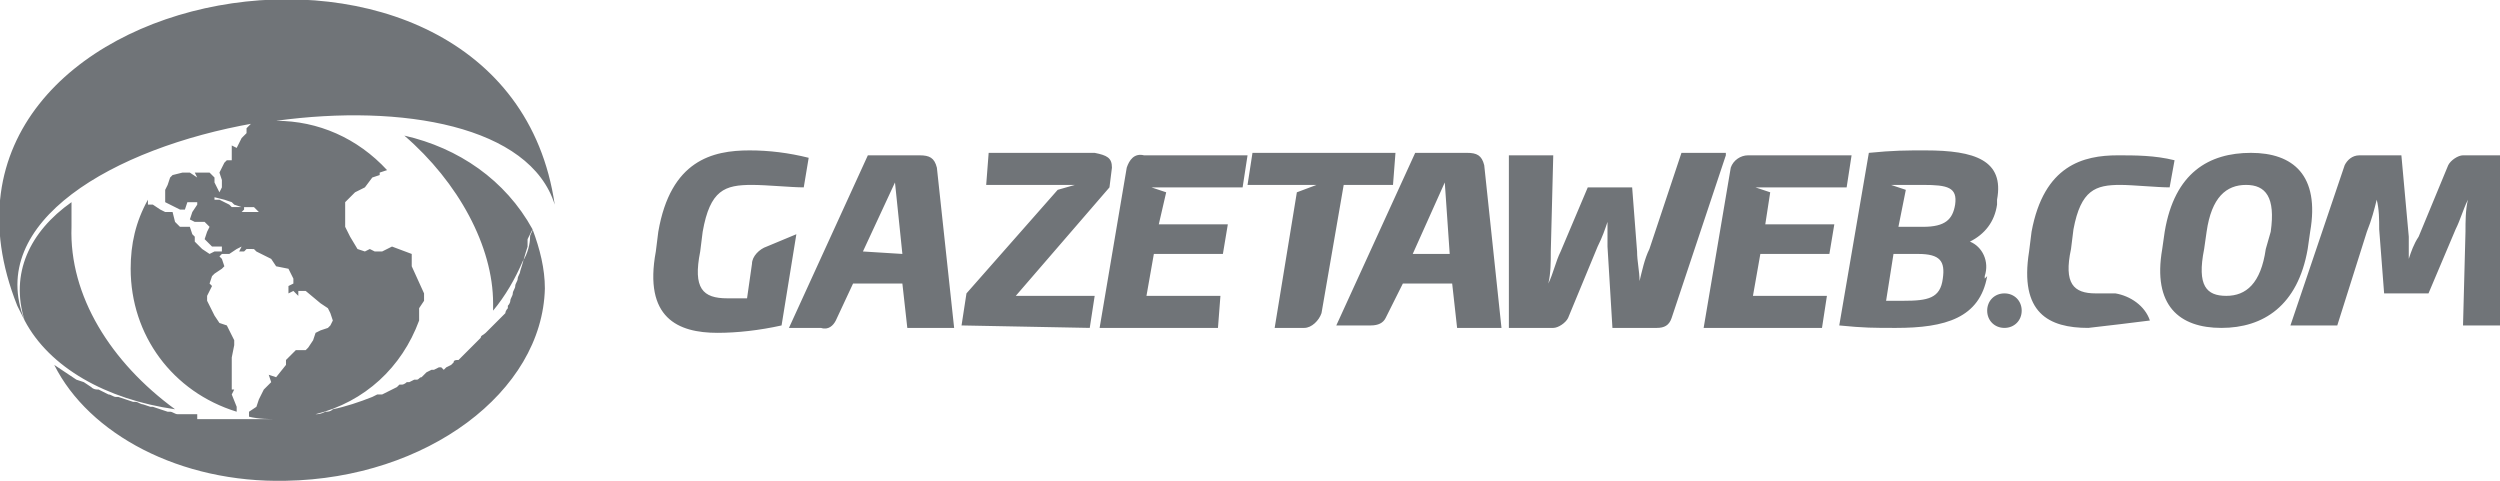 <svg xmlns="http://www.w3.org/2000/svg" viewBox="0 0 101.4 19.5"><path d="M21.6 9.3c.3.8.5 1.6.5 2.4-.1 4.2-4.8 7.7-10.5 7.8-4.3.1-8-1.9-9.4-4.7l.9.6.3.1.3.2c.1.1.2.1.3.1l.4.2c.1 0 .2.1.3.1h.1l.3.1.3.1h.1c.1 0 .2.1.3.1l.3.1h.1l.3.1.3.1h.1c.1 0 .2.1.3.1H8v.2H11.3c-.4 0-.8 0-1.2-.1v-.2l.3-.2.1-.3.2-.4.3-.3-.1-.3.3.1.4-.5v-.2l.4-.4h.4l.1-.1.2-.3.1-.3.2-.1.3-.1.1-.1.1-.2-.1-.3-.1-.2-.3-.2-.6-.5h-.3v.2l-.2-.2-.2.1v-.3l.2-.1v-.2l-.2-.4-.5-.1-.2-.3-.4-.2-.2-.1-.1-.1H10l-.1.1h-.2l.1-.2-.2.1-.3.2H9l-.1.1.1.1.1.3-.1.1-.3.2-.1.1-.1.3.1.1-.1.2-.1.2v.2l.1.2.2.4.2.3.3.1.3.6v.2l-.1.5v1.3h.1l-.1.2.2.5v.2c-2.6-.8-4.3-3.1-4.3-5.8 0-1 .2-1.9.7-2.8v.2h.2l.3.2.2.1H7l.1.4.2.2h.4l.1.3.1.1v.2l.3.3.3.2.2-.1H9V10h-.4l-.2-.2-.1-.1.1-.3.1-.2-.2-.2h-.4l-.2-.1.1-.3.2-.3v-.1h-.4l-.1.3h-.2l-.4-.2-.2-.1v-.5l.1-.2.1-.3.1-.1.4-.1h.3l.3.2-.1-.2h.6l.2.2v.2l.2.4.1-.2v-.3L8.9 7l.2-.4.1-.1h.2v-.6l.2.1.2-.4.2-.2v-.2l.2-.2h.1C4.6 6-.6 9 1 13c-.6-1.9.2-3.6 1.9-4.8v1c-.1 2.8 1.6 5.5 4.2 7.4C4.3 16.2 2 14.9 1 13l-.3-.6C-4.6-.9 20.5-5.4 22.5 8.3c-1-3.2-6.2-4.1-11.3-3.4 1.7 0 3.3.7 4.5 2l-.3.1v.1l-.3.1-.3.4-.4.2-.4.4v1l.2.4.3.5.3.1.2-.1.2.1h.3l.2-.1.2-.1.8.3v.5l.5 1.1v.3l-.2.3v.5c-.7 1.9-2.2 3.3-4.2 3.8.1 0 .2 0 .4-.1.1 0 .2 0 .3-.1.5-.1 1.1-.3 1.6-.5l.2-.1h.2l.2-.1.2-.1.2-.1.1-.1h.1c.1 0 .2-.1.2-.1h.1l.2-.1h.1c.1 0 .1-.1.2-.1l.1-.1.1-.1.2-.1h.1l.2-.1h.1l.1.1.1-.1.2-.1.1-.1c0-.1.1-.1.2-.1l.1-.1.2-.2.2-.2.2-.2.2-.2c0-.1.1-.1.2-.2l.2-.2.2-.2.2-.2.2-.2c0-.1.1-.2.1-.2v-.1c.1-.1.1-.2.1-.2 0-.1.1-.2.1-.3 0-.1.1-.2.1-.3 0-.1.1-.2.1-.3 0-.1.1-.2.1-.3.1-.3.2-.7.3-1v-.3l.2-.4zm59.7 2.6c.4 0 .7.3.7.7s-.3.7-.7.7c-.4 0-.7-.3-.7-.7 0-.4.3-.7.7-.7zm12.3-1.8l.1-.7c.4-2.3-.7-3.2-2.4-3.2s-3.1.8-3.5 3.2l-.1.7c-.4 2.3.7 3.2 2.4 3.2s3.1-.9 3.5-3.2zm-1.7 0c-.2 1.4-.8 1.9-1.6 1.9s-1.2-.4-.9-1.9l.1-.7c.2-1.4.8-1.9 1.6-1.9s1.2.5 1 1.9l-.2.7zm1 3.1l2.2-6.5c.1-.2.3-.4.6-.4h1.7l.3 3.3v.9c.1-.3.2-.6.4-.9l1.2-2.9c.1-.2.4-.4.6-.4h1.7v6.9h-1.7l.1-3.8c0-.4 0-.9.1-1.3-.2.4-.3.8-.5 1.2l-1.1 2.6h-1.8l-.2-2.6c0-.4 0-.8-.1-1.2-.1.4-.2.8-.4 1.3l-1.2 3.8h-1.9zm-5.7-.2c-.2-.6-.8-1-1.4-1.1H85c-.9 0-1.3-.4-1-1.8l.1-.8c.3-1.6.9-1.8 1.9-1.8.5 0 1.5.1 2 .1l.2-1.1c-.8-.2-1.6-.2-2.3-.2-1.4 0-3 .4-3.5 3.1l-.1.8c-.4 2.5.8 3.1 2.4 3.1.9-.1 1.7-.2 2.5-.3zm-13.3.3l.2-1.3h-3l.3-1.7h2.8l.2-1.2h-2.8l.2-1.3-.6-.2h3.7l.2-1.3h-4.2c-.3 0-.6.2-.7.5l-1.1 6.5h4.8zm-13 0l-.7-6.6c-.1-.4-.3-.5-.7-.5h-2.1l-3.2 7h1.4c.3 0 .5-.1.6-.3l.7-1.4h2l.2 1.8h1.8zm-2.1-3h-1.5l1.3-2.9.2 2.9zm21.7 1v-.1c.2-.6-.1-1.2-.6-1.4.6-.3 1-.8 1.1-1.5v-.2c.3-1.6-.9-2-2.9-2-.8 0-1.3 0-2.3.1l-1.2 7c1 .1 1.4.1 2.3.1 2 0 3.4-.4 3.7-2.1l-.1.1zm-1.7 0c-.1.8-.6.9-1.6.9h-.7l.3-1.9h1c.9 0 1.1.3 1 1zm.5-3c-.1.6-.4.9-1.3.9h-1l.3-1.5-.6-.2H78c1 0 1.4.1 1.3.8zm-9.3-2l-2.2 6.6c-.1.3-.3.4-.6.4h-1.8l-.2-3.3V9c-.1.3-.2.6-.4 1l-1.2 2.9c-.1.2-.4.4-.6.4h-1.8v-7H63l-.1 3.9c0 .4 0 .9-.1 1.3.2-.4.3-.9.5-1.3l1.1-2.6h1.8l.2 2.6c0 .4.1.8.1 1.2.1-.4.2-.9.4-1.3l1.3-3.9H70zm-25.8 7l.2-1.3h-3.2L45 7.6l.1-.8c0-.4-.2-.5-.7-.6h-4.3L40 7.5h3.6l-.7.2-3.7 4.2-.2 1.3 5.2.1zm5.2 0h-4.8l1.1-6.5c.1-.3.3-.6.7-.5h4.2l-.2 1.3h-3.7l.6.2-.3 1.3h2.8l-.2 1.2h-2.8l-.3 1.7h3l-.1 1.3zm-17.7-.1l.6-3.7-1.2.5c-.3.1-.6.4-.6.7l-.2 1.4h-.8c-1 0-1.4-.4-1.1-1.9l.1-.8c.3-1.7.9-1.9 2-1.9.6 0 1.6.1 2.1.1l.2-1.2c-.8-.2-1.6-.3-2.4-.3-1.5 0-3.2.4-3.7 3.3l-.1.8c-.5 2.7.9 3.3 2.5 3.3.8 0 1.7-.1 2.6-.3zm7 .1h-1.9l-.2-1.8h-2l-.7 1.5c-.1.2-.3.4-.6.3H32l3.2-7h2.1c.4 0 .6.1.7.5l.7 6.5zm-2.1-3l-.3-2.9-1.3 2.8 1.6.1zm19.9-2.8h-2l-.9 5.2c-.1.3-.4.6-.7.6h-1.2l.9-5.5.8-.3h-2.8l.2-1.3h5.8l-.1 1.3zm-40.1-2C18.6 7.4 20 10 20 12.3v.3c.5-.6.9-1.3 1.2-2 .2-.3.3-.7.3-1 0-.1.1-.2.1-.3-1.1-2-3-3.3-5.2-3.8zM8.7 8v.1h.2l.4.2.1.1h.4l-.3-.1-.1-.1-.3-.1-.4-.1zm1.1.6h.7l-.2-.2h-.4v.1l-.1.1z" fill="#707478"/></svg>